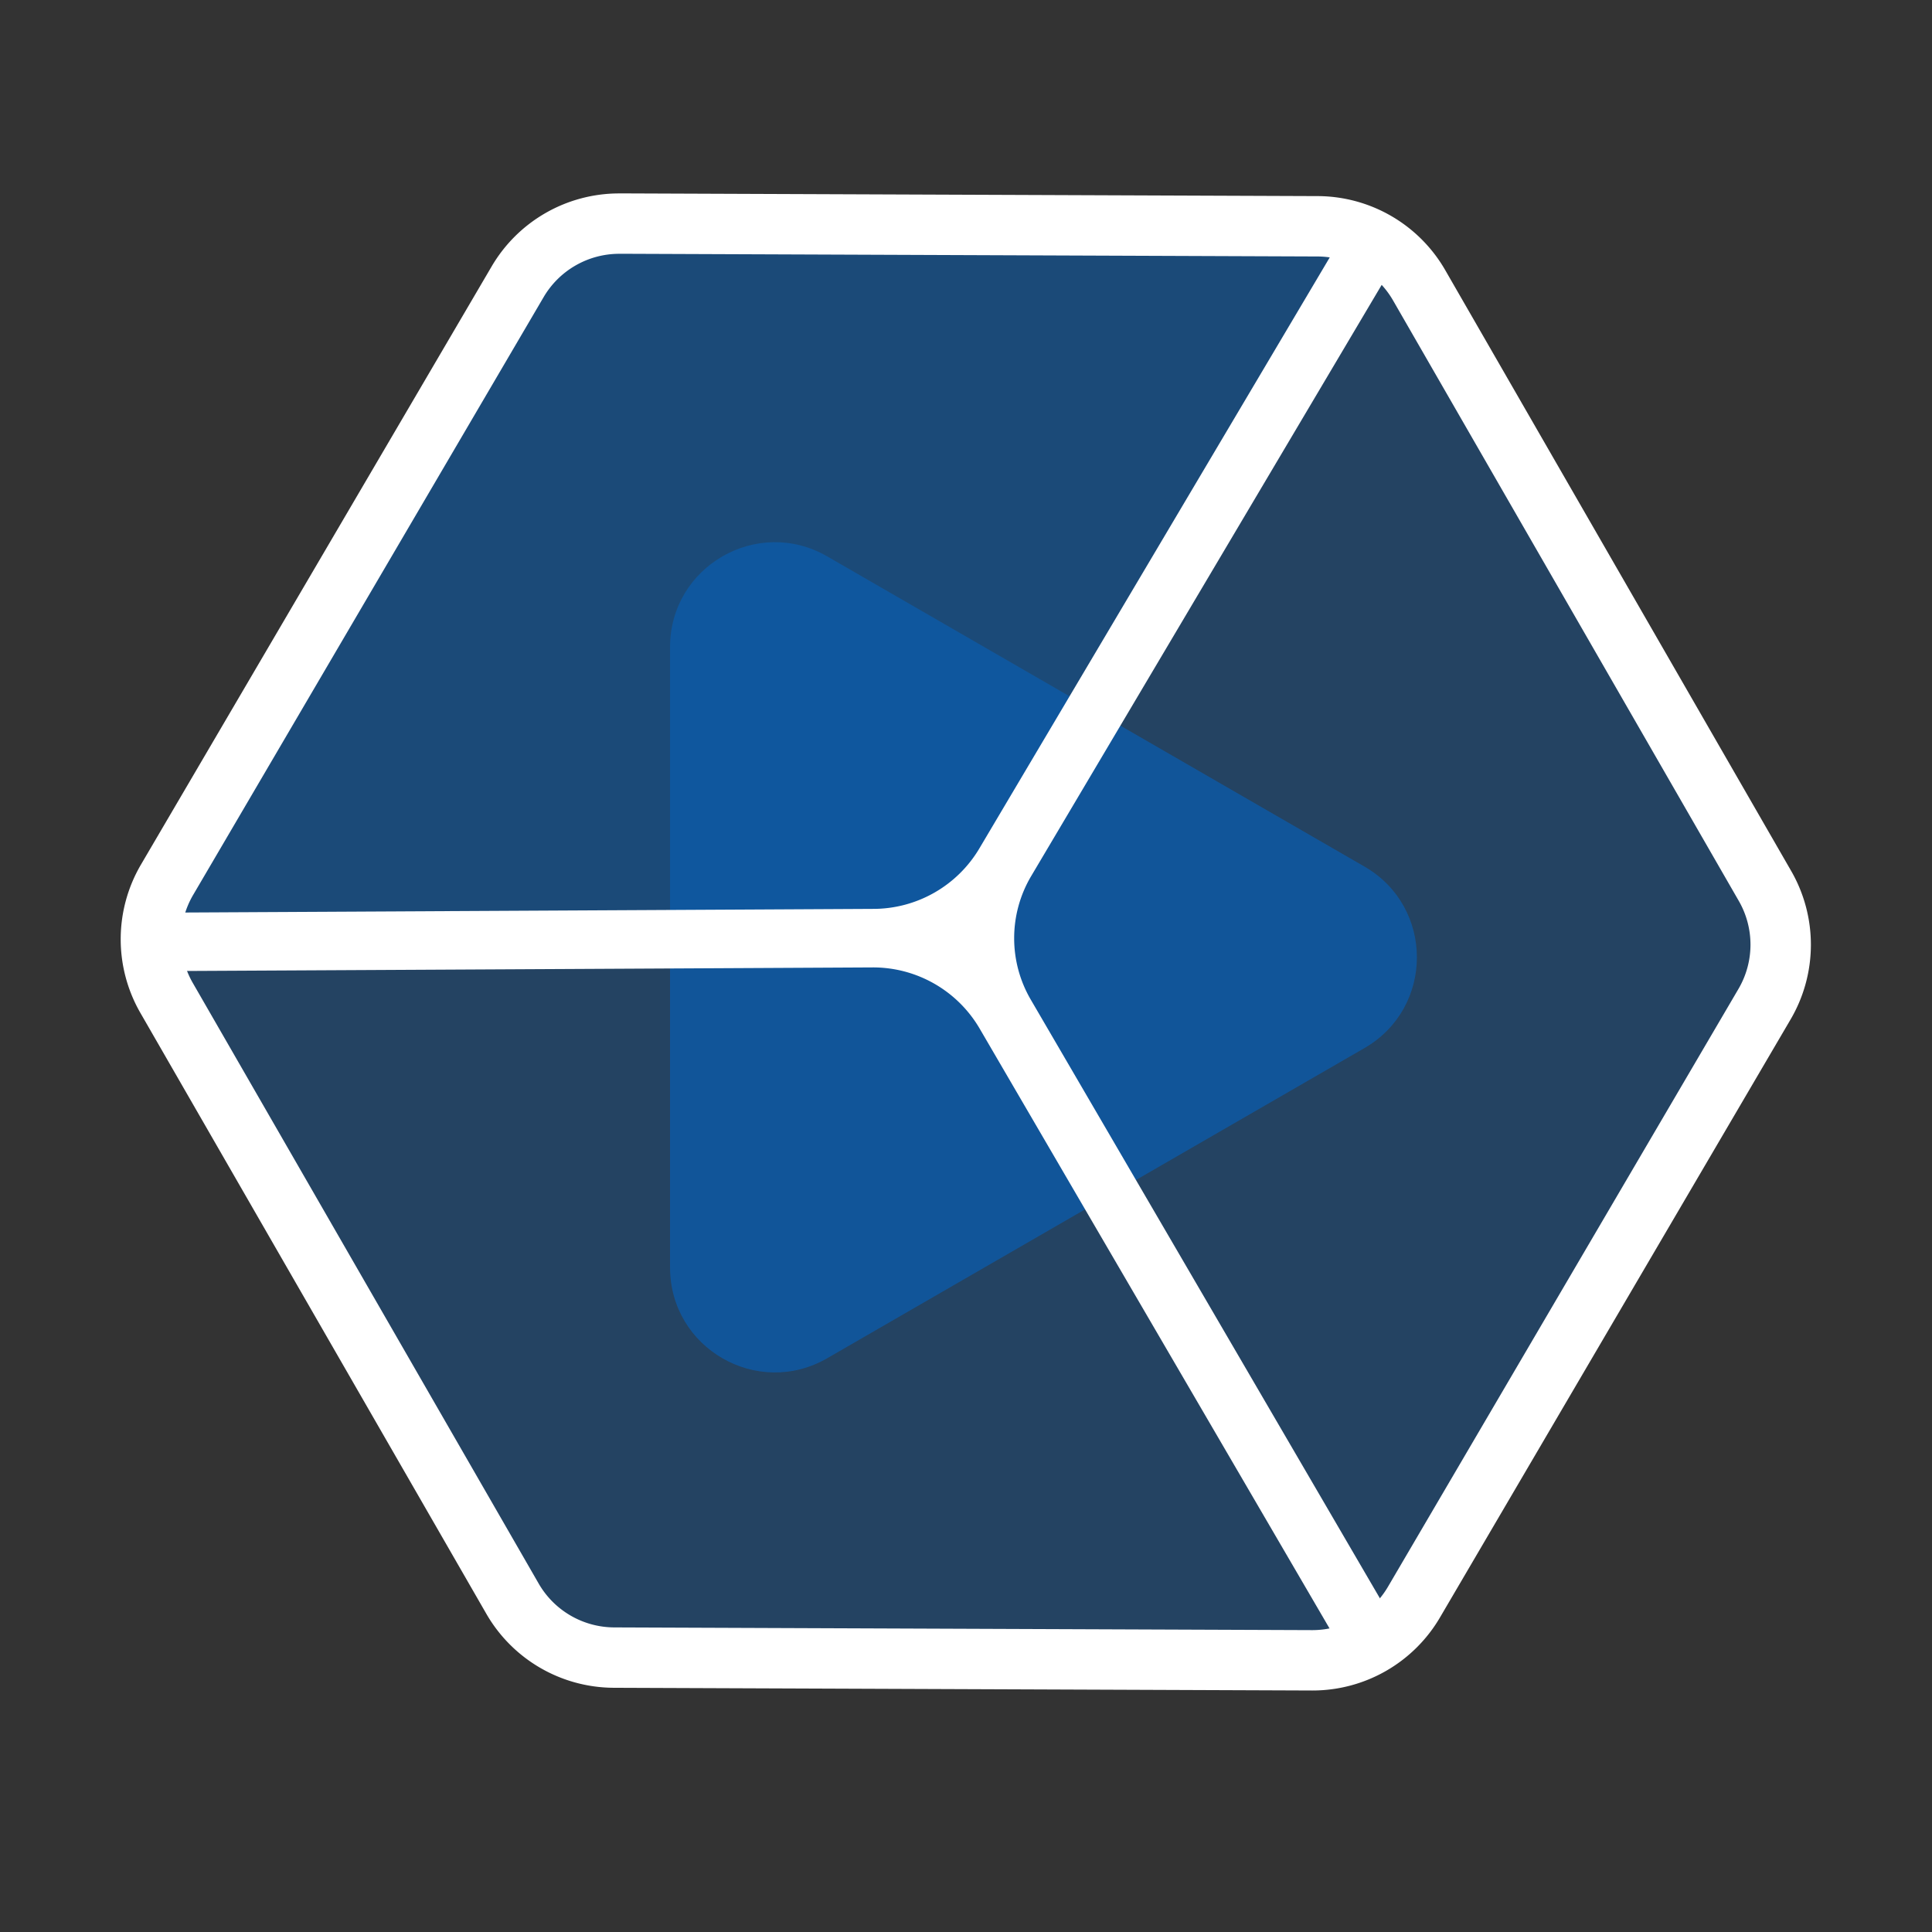 <svg xmlns="http://www.w3.org/2000/svg" viewBox="0 0 1024 1024"><rect x="0" y="0" width="1024" height="1024" fill="#333333" stroke="none"/><defs><style>.cls-1,.cls-5{fill:#0d5aa7;opacity:0.8;}.cls-2{fill:none;}.cls-3{fill:#0d5aa7;opacity:0.6;}.cls-4{fill:#0d5aa7;opacity:0.4;}.cls-5{opacity:0.4;}.cls-6{fill:#fff;}</style></defs><title>vr</title><g id="图层_2" data-name="图层 2"><g id="图层_1-2" data-name="图层 1"><path class="cls-1" d="M723.22,459.31,438.43,294.89c-37-21.37-83.29,5.34-83.29,48.09V671.82c0,42.75,46.27,69.46,83.29,48.09L723.22,555.49C760.24,534.12,760.24,480.68,723.22,459.31Z"/><rect class="cls-2" width="1024" height="1024"/><polygon class="cls-3" points="77 489 511.89 499.25 732 120 319 116 276 141 77 489"/><polygon class="cls-4" points="740.42 130.33 520.05 489.53 736 873 944.53 522.9 944.62 472.43 740.42 130.33"/><polygon class="cls-5" points="729 883 511.72 505.41 77 512 277.13 858.54 321.55 883.02 729 883"/><path class="cls-6" d="M718.59,113.15,519.21,449.47a65.45,65.45,0,0,1-56.48,32.26L77,483.75v31l385.65-2a65.44,65.44,0,0,1,56.68,32.59L715.06,880.9l27-15.44L546.22,529.64a64.61,64.61,0,0,1,.19-65.06l199.1-335.84-26.92-15.59Z"/><path class="cls-6" d="M328.12,134.5h.18l370.05,1.44a46.42,46.42,0,0,1,39.94,23.2L921.64,477.58a46.42,46.42,0,0,1-.19,46.52l-185.85,317A46.47,46.47,0,0,1,695.66,864h-.18l-370-1.44a46.43,46.43,0,0,1-39.95-23.2L102.15,520.92a46.4,46.4,0,0,1,.18-46.52l185.85-317a46.48,46.48,0,0,1,39.94-22.88m0-32a78.28,78.28,0,0,0-67.54,38.7l-185.85,317a78.26,78.26,0,0,0-.31,78.66L257.76,855.33a78.29,78.29,0,0,0,67.55,39.23L695.36,896h.3a78.3,78.3,0,0,0,67.55-38.7l185.85-317a78.31,78.31,0,0,0,.31-78.66L766,143.17a78.29,78.29,0,0,0-67.55-39.23l-370-1.44Z"/></g></g></svg>
